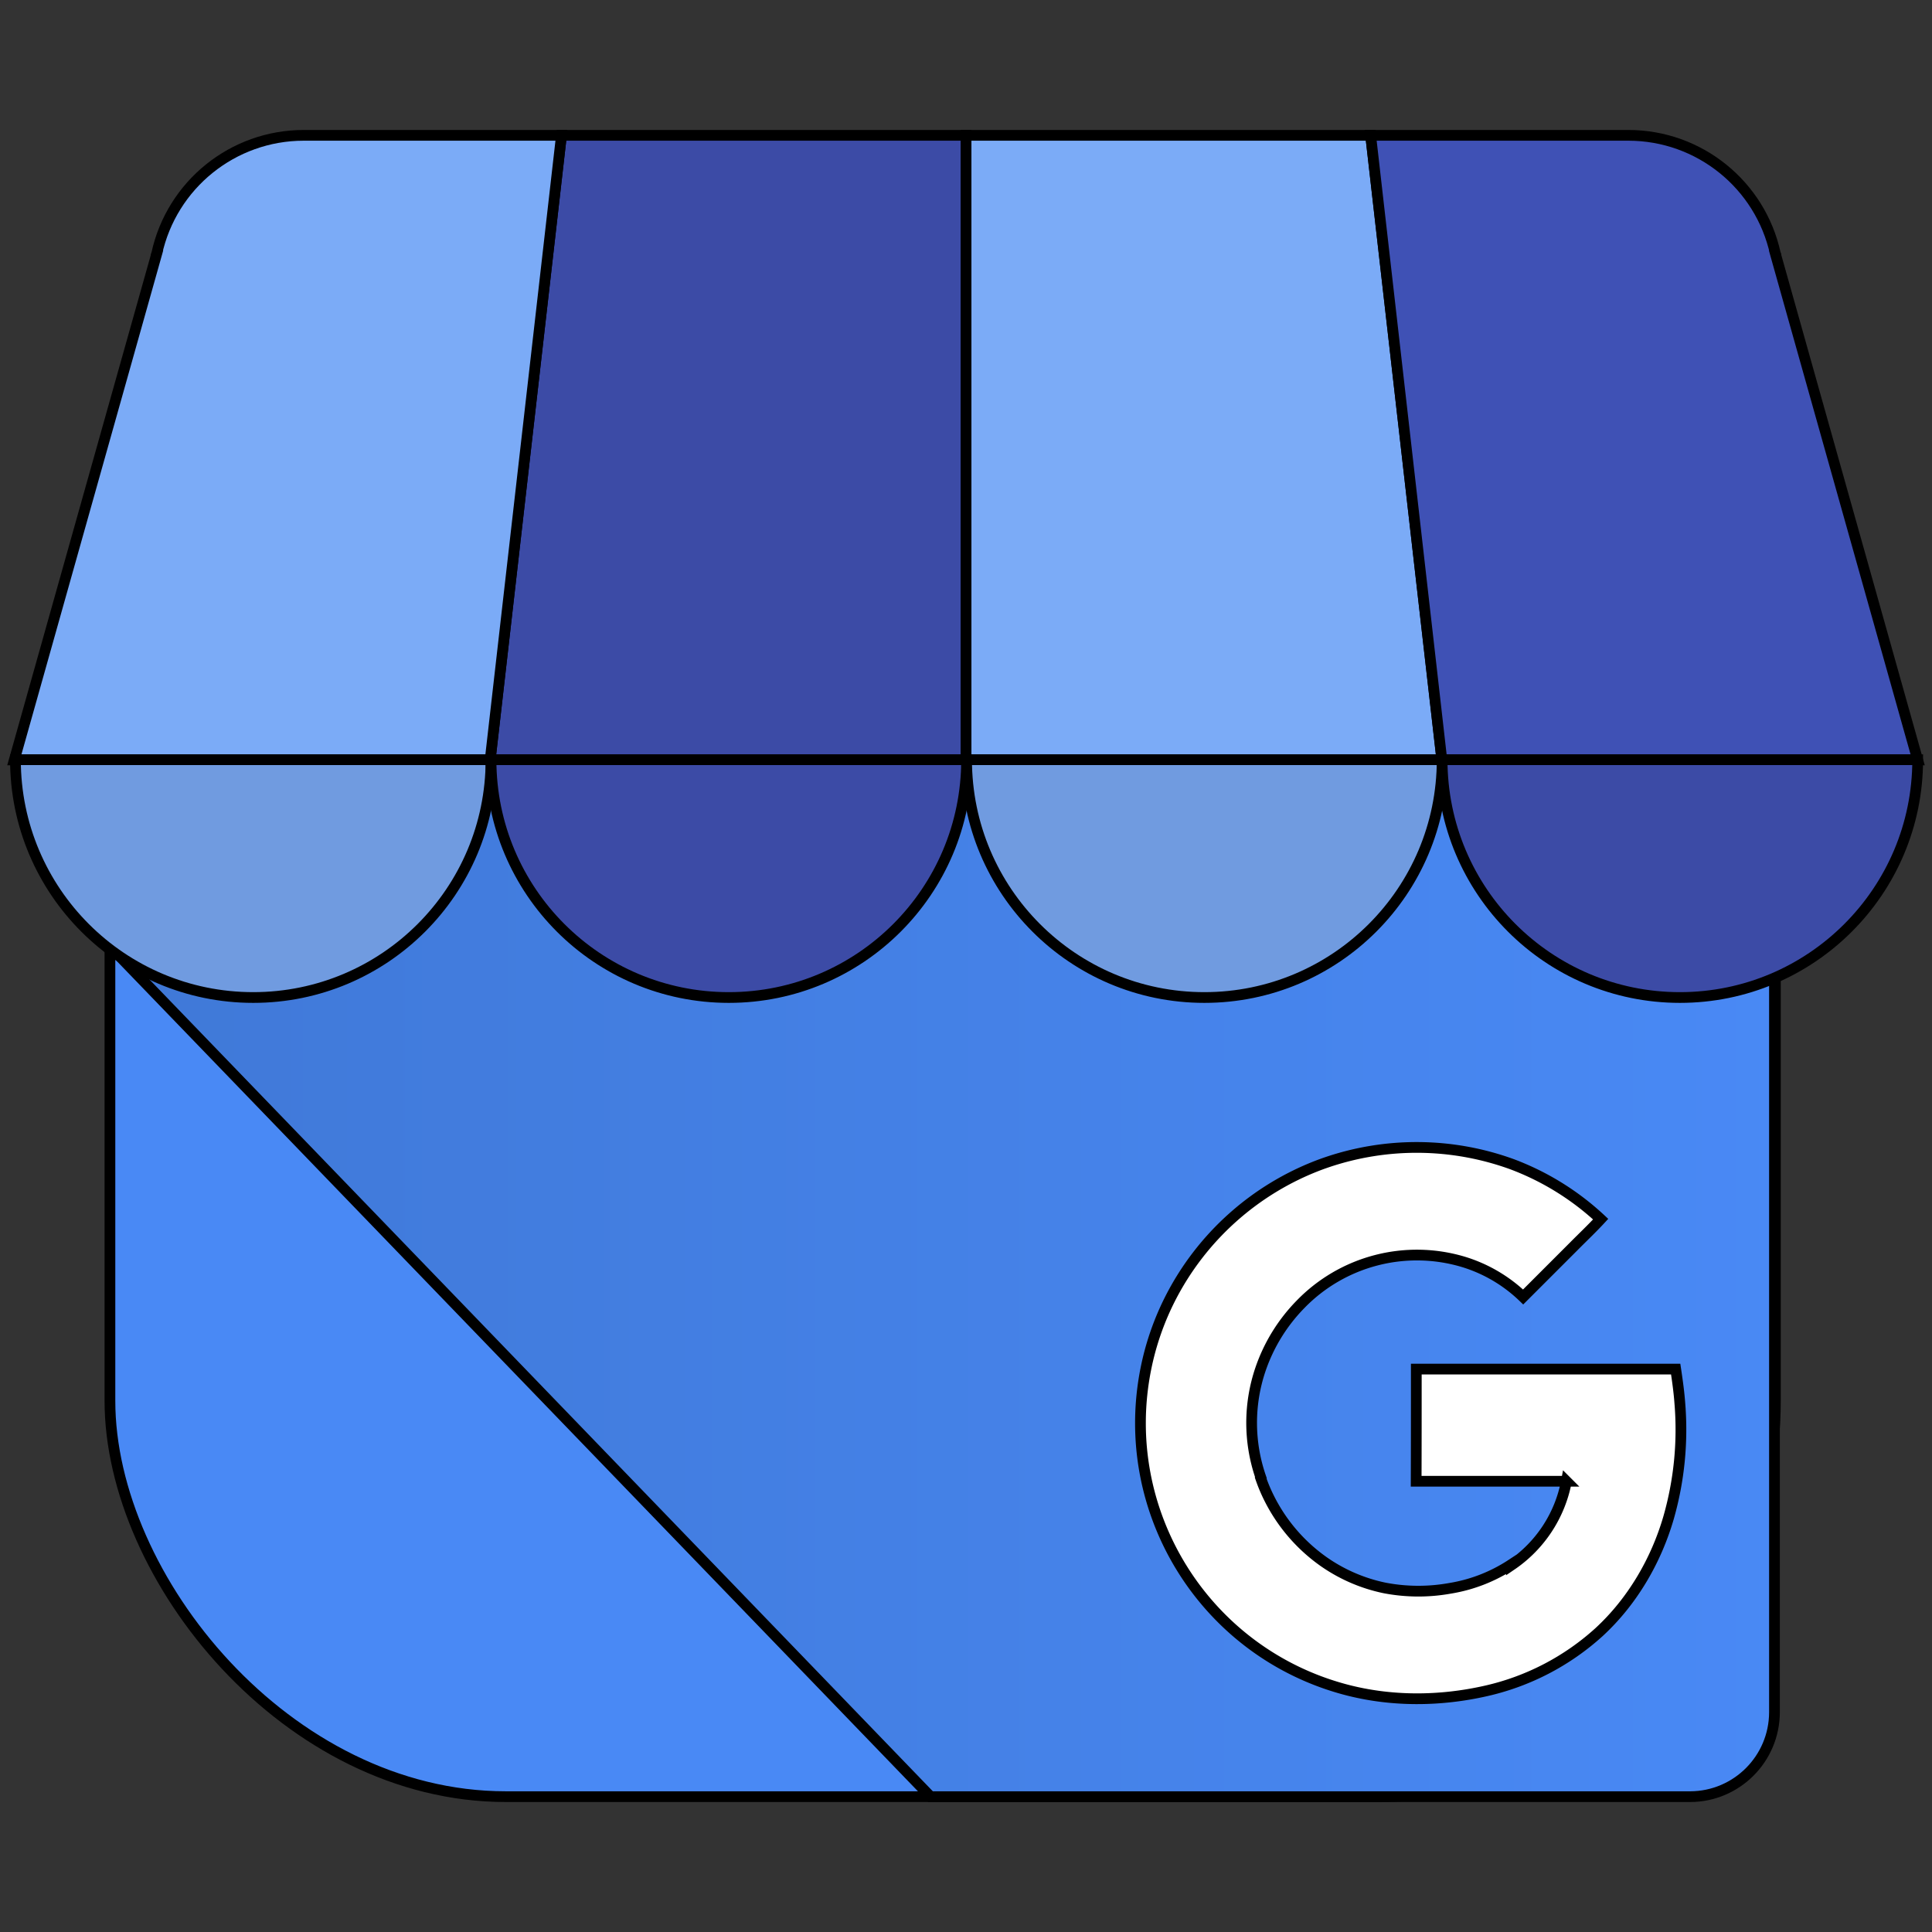 <svg width="180" height="180" xmlns="http://www.w3.org/2000/svg" fill="none">
 <rect width="100%" height="100%" fill="#333333" stroke="none"/>
 <g id="Layer_1">
  <title>Layer 1</title>
  <g stroke="null">
   <g stroke="null" fill-rule="evenodd" fill="none">
    <g stroke="null" fill-rule="nonzero">
     <rect stroke="null" y="51.367" x="10.242" width="155.167" rx="36.88" height="116.023" fill="#4989f5"/>
     <path stroke="null" fill="url(#svg_11)" d="m157.468,50.496l-139.458,0c-4.32,0 -7.682,33.433 -7.682,37.753l76.372,79.142l70.768,0c4.333,-0.012 7.843,-3.522 7.855,-7.855l0,-101.187c-0.013,-4.333 -3.522,-7.841 -7.855,-7.853z"/>
     <path stroke="null" fill="#3c4ba6" d="m45.672,70.797l44.333,0l0,-58.187l-37.695,0l-6.638,58.187z"/>
     <path stroke="null" fill="#7babf7" d="m134.338,70.797l-44.333,0l0,-58.187l37.695,0l6.638,58.187zm31.07,-47.157l0.055,0.198c-0.013,-0.07 -0.04,-0.135 -0.055,-0.198z"/>
     <path stroke="null" fill="#3f51b5" d="m165.463,23.837l-0.055,-0.198c-1.405,-6.436 -7.102,-11.026 -13.69,-11.03l-24.018,0l6.633,58.188l44.333,0l-13.203,-46.96z"/>
     <path stroke="null" fill="#7babf7" d="m14.602,23.641l-0.055,0.198c0.013,-0.07 0.04,-0.135 0.055,-0.198z"/>
     <path stroke="null" fill="#7babf7" d="m14.545,23.837l0.055,-0.198c1.405,-6.436 7.102,-11.026 13.69,-11.03l24.02,0l-6.643,58.188l-44.333,0l13.212,-46.96z"/>
    </g>
    <path stroke="null" fill="#709be0" d="m45.747,70.782c0,12.235 -9.919,22.154 -22.154,22.154s-22.154,-9.919 -22.154,-22.154l44.308,0z"/>
    <path stroke="null" fill="#3c4ba6" d="m90.055,70.782c0,12.235 -9.919,22.154 -22.154,22.154s-22.154,-9.919 -22.154,-22.154l44.308,0z"/>
    <path stroke="null" fill="#709be0" d="m134.363,70.782c0,12.235 -9.919,22.154 -22.154,22.154s-22.154,-9.919 -22.154,-22.154l44.308,0z"/>
    <path stroke="null" fill="#3c4ba6" d="m178.667,70.782c0,12.235 -9.919,22.154 -22.154,22.154s-22.154,-9.919 -22.154,-22.154l44.308,0z"/>
    <path stroke="null" fill-rule="nonzero" fill="#fff" d="m156.513,130.804c-0.078,-1.055 -0.208,-2.018 -0.393,-3.248l-24.167,0c0,3.38 0,7.068 -0.013,10.45l14,0a12.175,12.175 0 0 1 -5.125,7.815s0,-0.058 -0.01,-0.06a14.667,14.667 0 0 1 -5.667,2.212a16.642,16.642 0 0 1 -6.132,-0.027a15.317,15.317 0 0 1 -5.718,-2.478a15.953,15.953 0 0 1 -5.622,-7.183c-0.087,-0.225 -0.167,-0.452 -0.248,-0.682l0,-0.025l0.022,-0.017a15.5,15.5 0 0 1 -0.008,-9.973a16.045,16.045 0 0 1 3.718,-6.05c3.931,-4.066 9.805,-5.596 15.22,-3.963a13.833,13.833 0 0 1 5.538,3.26l4.723,-4.723c0.833,-0.842 1.698,-1.657 2.5,-2.527a24.963,24.963 0 0 0 -8.273,-5.123a26.013,26.013 0 0 0 -17.305,-0.152c-0.196,0.067 -0.39,0.136 -0.583,0.208a25.863,25.863 0 0 0 -13.97,12.52a25.435,25.435 0 0 0 -2.237,6.463c-2.675,13.295 5.437,26.382 18.535,29.9c4.282,1.147 8.833,1.118 13.148,0.138a23.313,23.313 0 0 0 10.523,-5.468c3.107,-2.858 5.333,-6.667 6.5,-10.712a29.833,29.833 0 0 0 1.043,-10.555z"/>
   </g>
  </g>
 </g>
 <defs>
  <linearGradient y2="49.999%" y1="49.999%" x2="99.999%" x1="0%" id="svg_11">
   <stop stop-color="#4079d8" offset="0.03"/>
   <stop stop-color="#4989f5" offset="1"/>
  </linearGradient>
 </defs>
</svg>